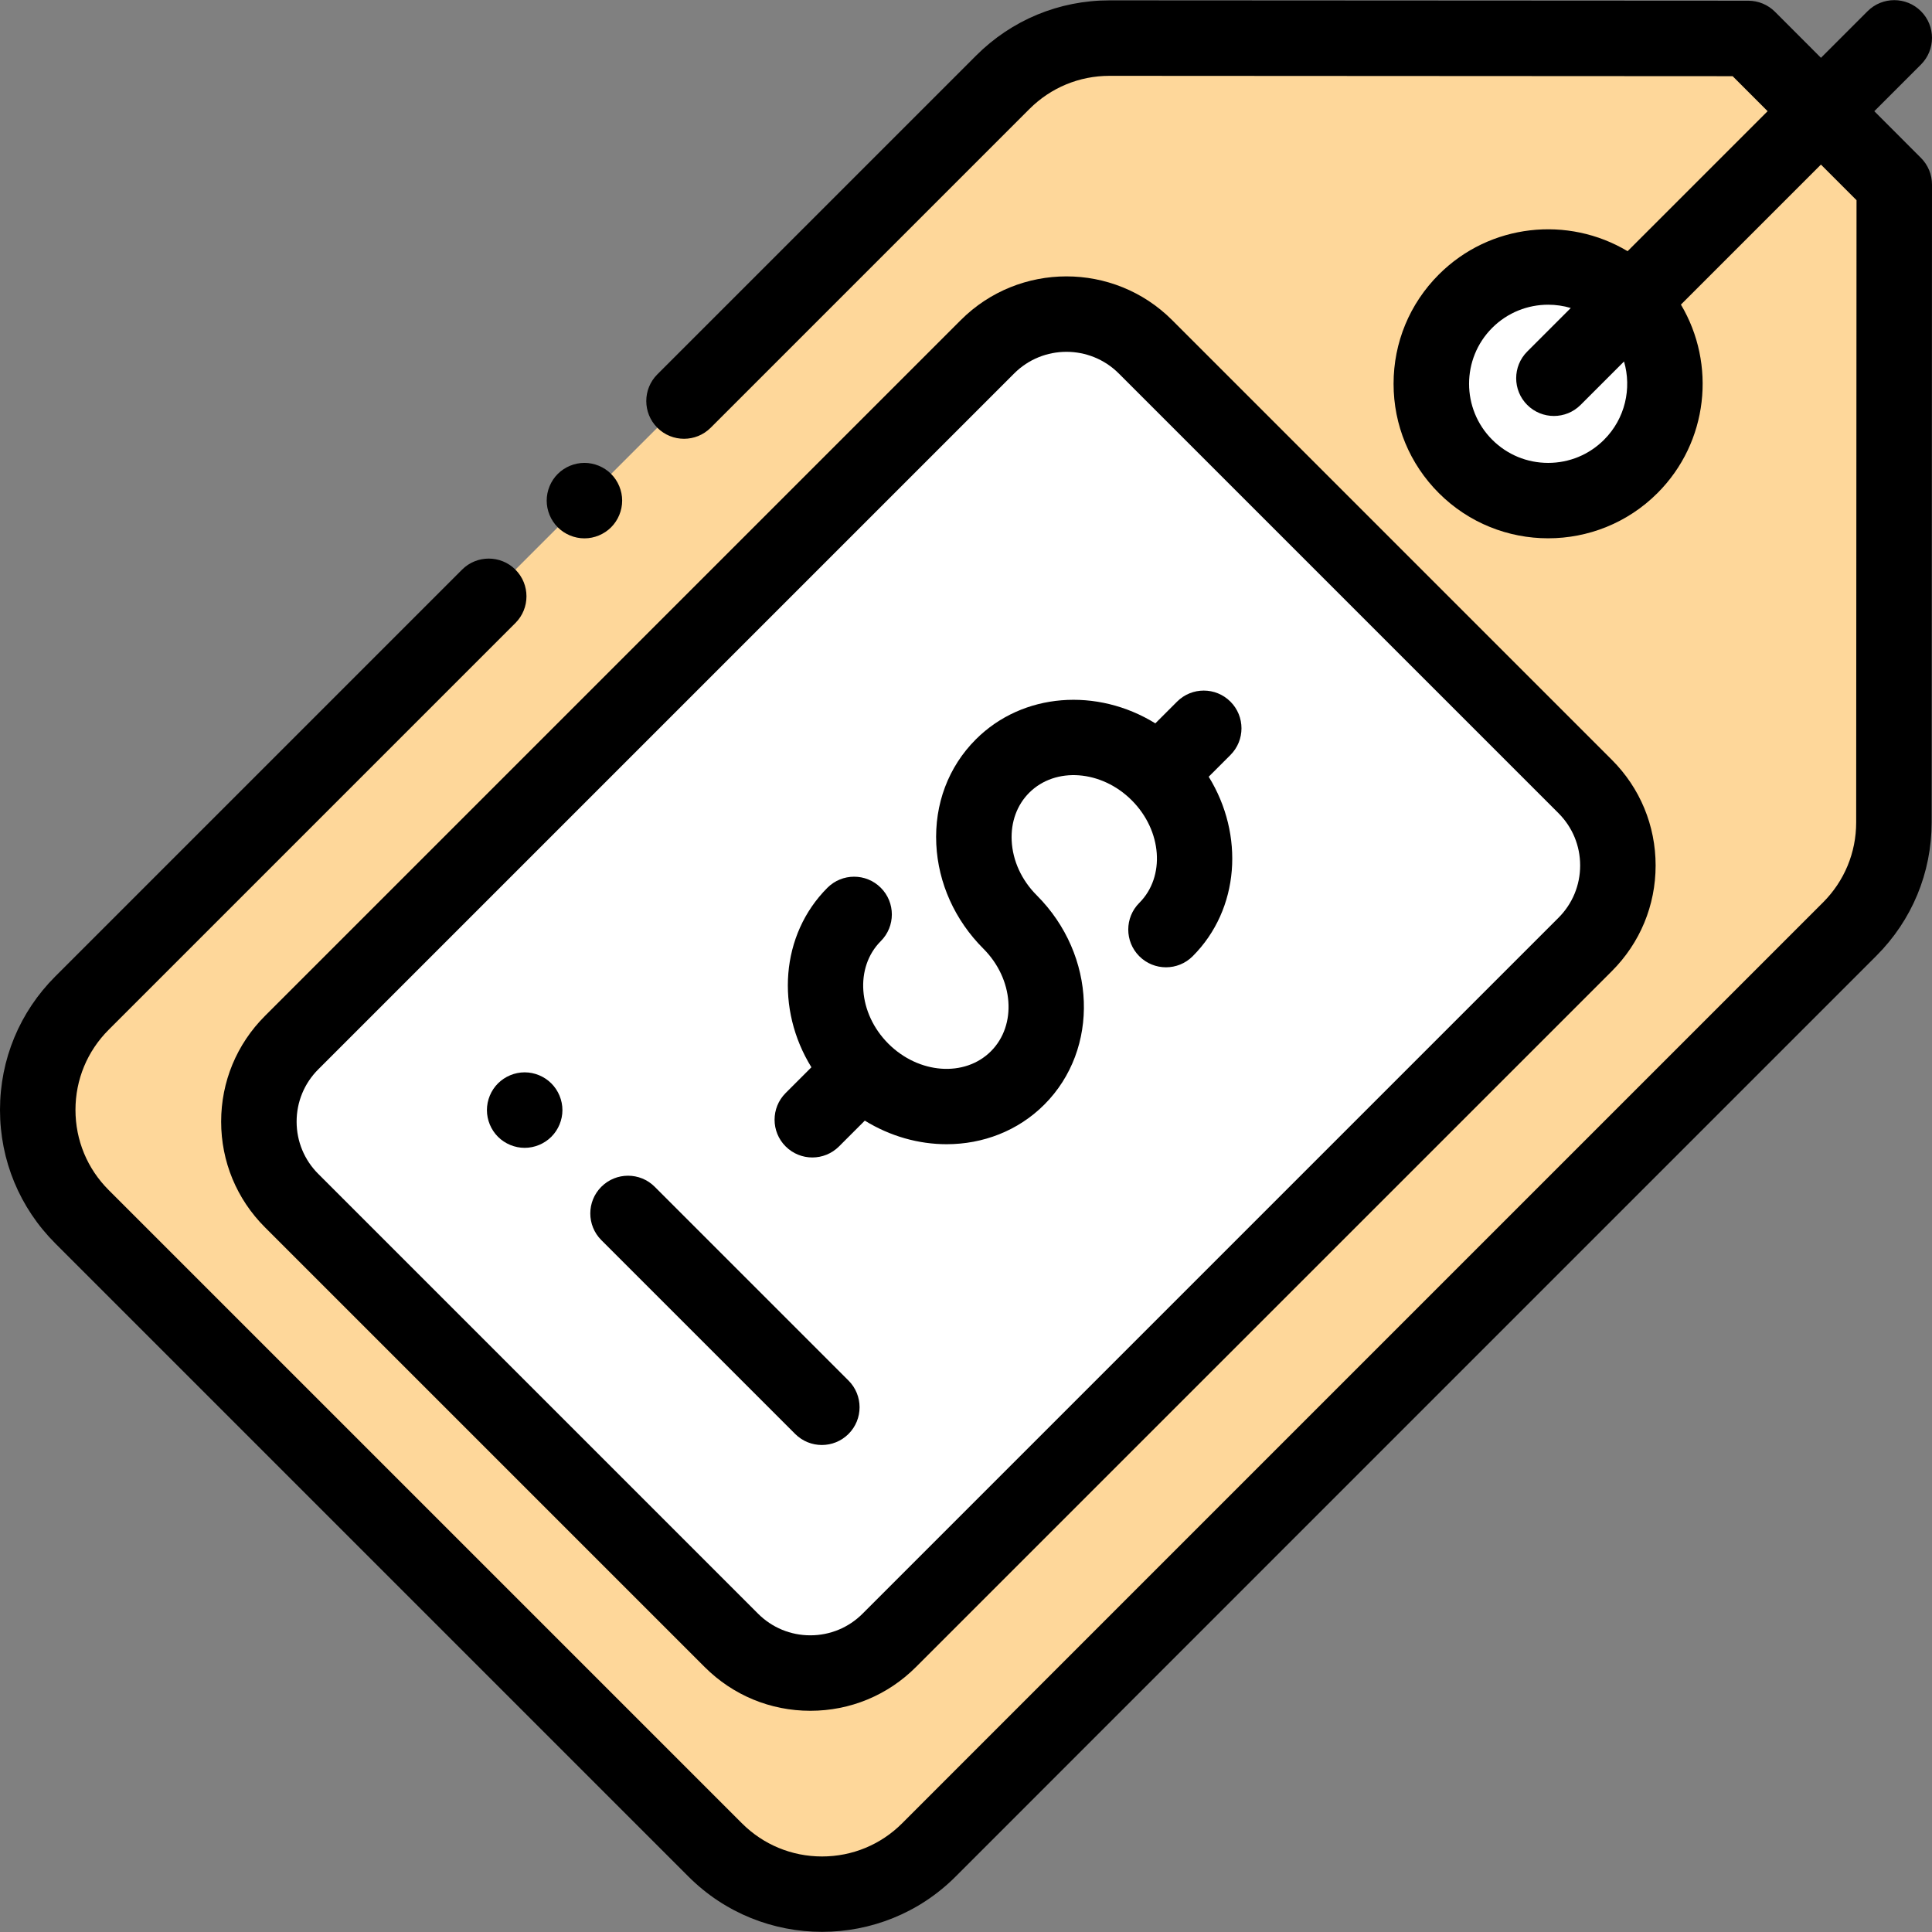 <?xml version="1.0" encoding="iso-8859-1"?>
<!-- Generator: Adobe Illustrator 19.0.0, SVG Export Plug-In . SVG Version: 6.00 Build 0)  -->
<svg version="1.1" id="Capa_1" xmlns="http://www.w3.org/2000/svg" xmlns:xlink="http://www.w3.org/1999/xlink" x="0px" y="0px"
	 viewBox="0 0 512 512" style="enable-background:new 0 0 512 512;" xml:space="preserve">
<rect x="0" y="0" width="512" height="512" fill="#808080" stroke="none"/>
<path style="fill:#FED79A;" d="M463.315,10.189l-169.253-0.094c-10.626-0.006-20.818,4.213-28.332,11.726L21.726,265.825
	c-15.635,15.635-15.635,40.984,0,56.619l167.812,167.812c15.635,15.635,40.984,15.635,56.619,0L490.18,246.234
	c7.503-7.503,11.72-17.677,11.726-28.287L502,48.917L463.315,10.189z"/>
<g>
	<circle style="fill:#FFFFFF;" cx="410.28" cy="101.709" r="30.965"/>
	<path style="fill:#FFFFFF;" d="M420.088,208.434l-116.54-116.54c-11.557-11.557-30.295-11.557-41.852,0L77.274,276.316
		c-11.557,11.557-11.557,30.295,0,41.852l116.54,116.54c11.557,11.557,30.295,11.557,41.852,0l184.422-184.422
		C431.645,238.729,431.645,219.991,420.088,208.434z"/>
</g>
<path d="M154.88,142.67c2.63,0,5.21-1.07,7.07-2.93c1.859-1.86,2.93-4.44,2.93-7.07s-1.07-5.21-2.93-7.07
	c-1.86-1.86-4.44-2.93-7.07-2.93s-5.21,1.07-7.07,2.93c-1.859,1.86-2.93,4.44-2.93,7.07s1.07,5.21,2.93,7.07
	C149.67,141.601,152.25,142.67,154.88,142.67z"/>
<path d="M496.71,29.471l12.361-12.361c3.905-3.905,3.905-10.237,0-14.143c-3.906-3.905-10.236-3.905-14.143,0L482.574,15.32
	L470.391,3.122c-1.875-1.876-4.417-2.932-7.069-2.933L294.068,0.095c-0.01,0-0.019,0-0.028,0c-13.365,0-25.93,5.204-35.381,14.655
	l-84.46,84.46c-3.905,3.905-3.905,10.237,0,14.143c3.906,3.905,10.236,3.905,14.143,0l84.46-84.46
	c5.674-5.674,13.215-8.797,21.238-8.797c0.006,0,0.012,0,0.017,0l165.111,0.092l9.266,9.276L431.33,66.568
	c-15.734-9.424-36.477-7.369-50.021,6.173c-7.737,7.738-11.998,18.025-11.998,28.967s4.261,21.229,11.998,28.967
	c7.986,7.986,18.477,11.979,28.968,11.979c10.49,0,20.98-3.993,28.967-11.979l0,0c13.522-13.523,15.591-34.225,6.216-49.951
	l37.109-37.109l9.43,9.441l-0.092,164.887c-0.005,8.016-3.129,15.553-8.798,21.222L239.086,483.186
	c-5.673,5.673-13.216,8.797-21.238,8.797s-15.565-3.124-21.238-8.797L28.798,315.373C23.124,309.7,20,302.157,20,294.135
	s3.124-15.565,8.798-21.238l107.794-107.794c3.905-3.905,3.905-10.237,0-14.143c-3.906-3.905-10.236-3.905-14.143,0L14.655,258.754
	C5.205,268.204,0,280.77,0,294.135s5.205,25.931,14.655,35.381l167.812,167.813c9.755,9.754,22.567,14.632,35.381,14.632
	s25.626-4.878,35.381-14.632l244.022-244.023c9.443-9.443,14.647-21.999,14.655-35.354L512,48.922
	c0.002-2.652-1.051-5.196-2.925-7.072L496.71,29.471z M425.101,116.531c-3.96,3.96-9.225,6.141-14.824,6.141
	c-5.601,0-10.865-2.181-14.825-6.141c-8.175-8.174-8.175-21.475,0-29.649c4.088-4.088,9.455-6.131,14.825-6.131
	c2.022,0,4.043,0.291,5.997,0.871l-11.542,11.542c-3.905,3.905-3.905,10.237,0,14.143c1.953,1.953,4.512,2.929,7.071,2.929
	s5.118-0.976,7.071-2.929l11.51-11.51C432.463,102.916,430.704,110.928,425.101,116.531z"/>
<path d="M58.606,297.242c0,10.576,4.118,20.52,11.597,27.998l116.54,116.538c7.479,7.479,17.421,11.598,27.997,11.598
	s20.52-4.118,27.997-11.597l184.422-184.422c7.479-7.479,11.597-17.421,11.597-27.997c0-10.576-4.118-20.519-11.597-27.997
	L310.62,84.823c-15.438-15.438-40.559-15.436-55.995,0L70.204,269.245C62.725,276.723,58.606,286.666,58.606,297.242z
	 M84.346,283.388L268.768,98.966c3.82-3.82,8.837-5.73,13.855-5.73c5.017,0,10.035,1.911,13.854,5.73l116.539,116.539l0,0
	c3.701,3.701,5.739,8.621,5.739,13.855c0,5.233-2.038,10.154-5.739,13.854L228.595,427.638c-3.7,3.7-8.621,5.738-13.854,5.738
	s-10.154-2.038-13.854-5.739L84.346,311.098c-3.701-3.701-5.739-8.621-5.739-13.855C78.606,292.009,80.645,287.088,84.346,283.388z"
	/>
<path d="M215.277,306.742c2.56,0,5.118-0.977,7.071-2.929l6.836-6.836c6.718,4.149,14.264,6.251,21.676,6.251
	c9.549-0.001,18.872-3.474,25.893-10.494c14.736-14.737,13.84-39.612-1.995-55.457c-0.003-0.003-0.005-0.006-0.008-0.009
	c-4.026-4.026-6.386-9.171-6.644-14.49c-0.239-4.952,1.408-9.459,4.641-12.691c6.94-6.941,19.132-6.043,27.179,2
	c0.001,0.001,0.001,0.002,0.002,0.003s0.002,0.001,0.002,0.001c8.044,8.047,8.941,20.239,2,27.18
	c-3.905,3.905-3.905,10.237,0,14.143c1.953,1.953,4.512,2.929,7.071,2.929s5.118-0.976,7.071-2.929
	c12.47-12.471,13.745-32.199,4.248-47.574l5.758-5.758c3.905-3.905,3.905-10.237,0-14.143c-3.906-3.905-10.236-3.905-14.143,0
	l-5.758,5.758c-15.375-9.497-35.103-8.222-47.574,4.247c-7.271,7.271-10.991,17.145-10.475,27.802
	c0.499,10.292,4.931,20.117,12.478,27.664c0.001,0.001,0.002,0.001,0.002,0.002c8.043,8.047,8.941,20.239,2.001,27.179
	c-6.943,6.941-19.137,6.042-27.183-2.002c-8.046-8.047-8.944-20.241-2.003-27.183c3.905-3.905,3.905-10.237,0-14.143
	c-3.906-3.905-10.236-3.905-14.143,0c-12.47,12.47-13.744,32.198-4.247,47.574l-6.832,6.831c-3.905,3.905-3.905,10.237,0,14.143
	C210.159,305.766,212.718,306.742,215.277,306.742z"/>
<path d="M210.725,380.01c1.953,1.952,4.512,2.929,7.071,2.929s5.118-0.977,7.071-2.929c3.905-3.905,3.905-10.237,0-14.143
	l-51.361-51.362c-3.905-3.902-10.235-3.904-14.143,0c-3.905,3.905-3.905,10.237,0,14.143L210.725,380.01z"/>
<path d="M139.04,304.19c2.64,0,5.21-1.07,7.069-2.93c1.87-1.87,2.94-4.44,2.94-7.07c0-2.64-1.07-5.21-2.94-7.08
	c-1.859-1.859-4.43-2.93-7.069-2.93c-2.63,0-5.2,1.07-7.07,2.93c-1.86,1.86-2.93,4.44-2.93,7.08c0,2.63,1.069,5.21,2.93,7.07
	C133.83,303.12,136.41,304.19,139.04,304.19z"/>
<g>
</g>
<g>
</g>
<g>
</g>
<g>
</g>
<g>
</g>
<g>
</g>
<g>
</g>
<g>
</g>
<g>
</g>
<g>
</g>
<g>
</g>
<g>
</g>
<g>
</g>
<g>
</g>
<g>
</g>
</svg>
